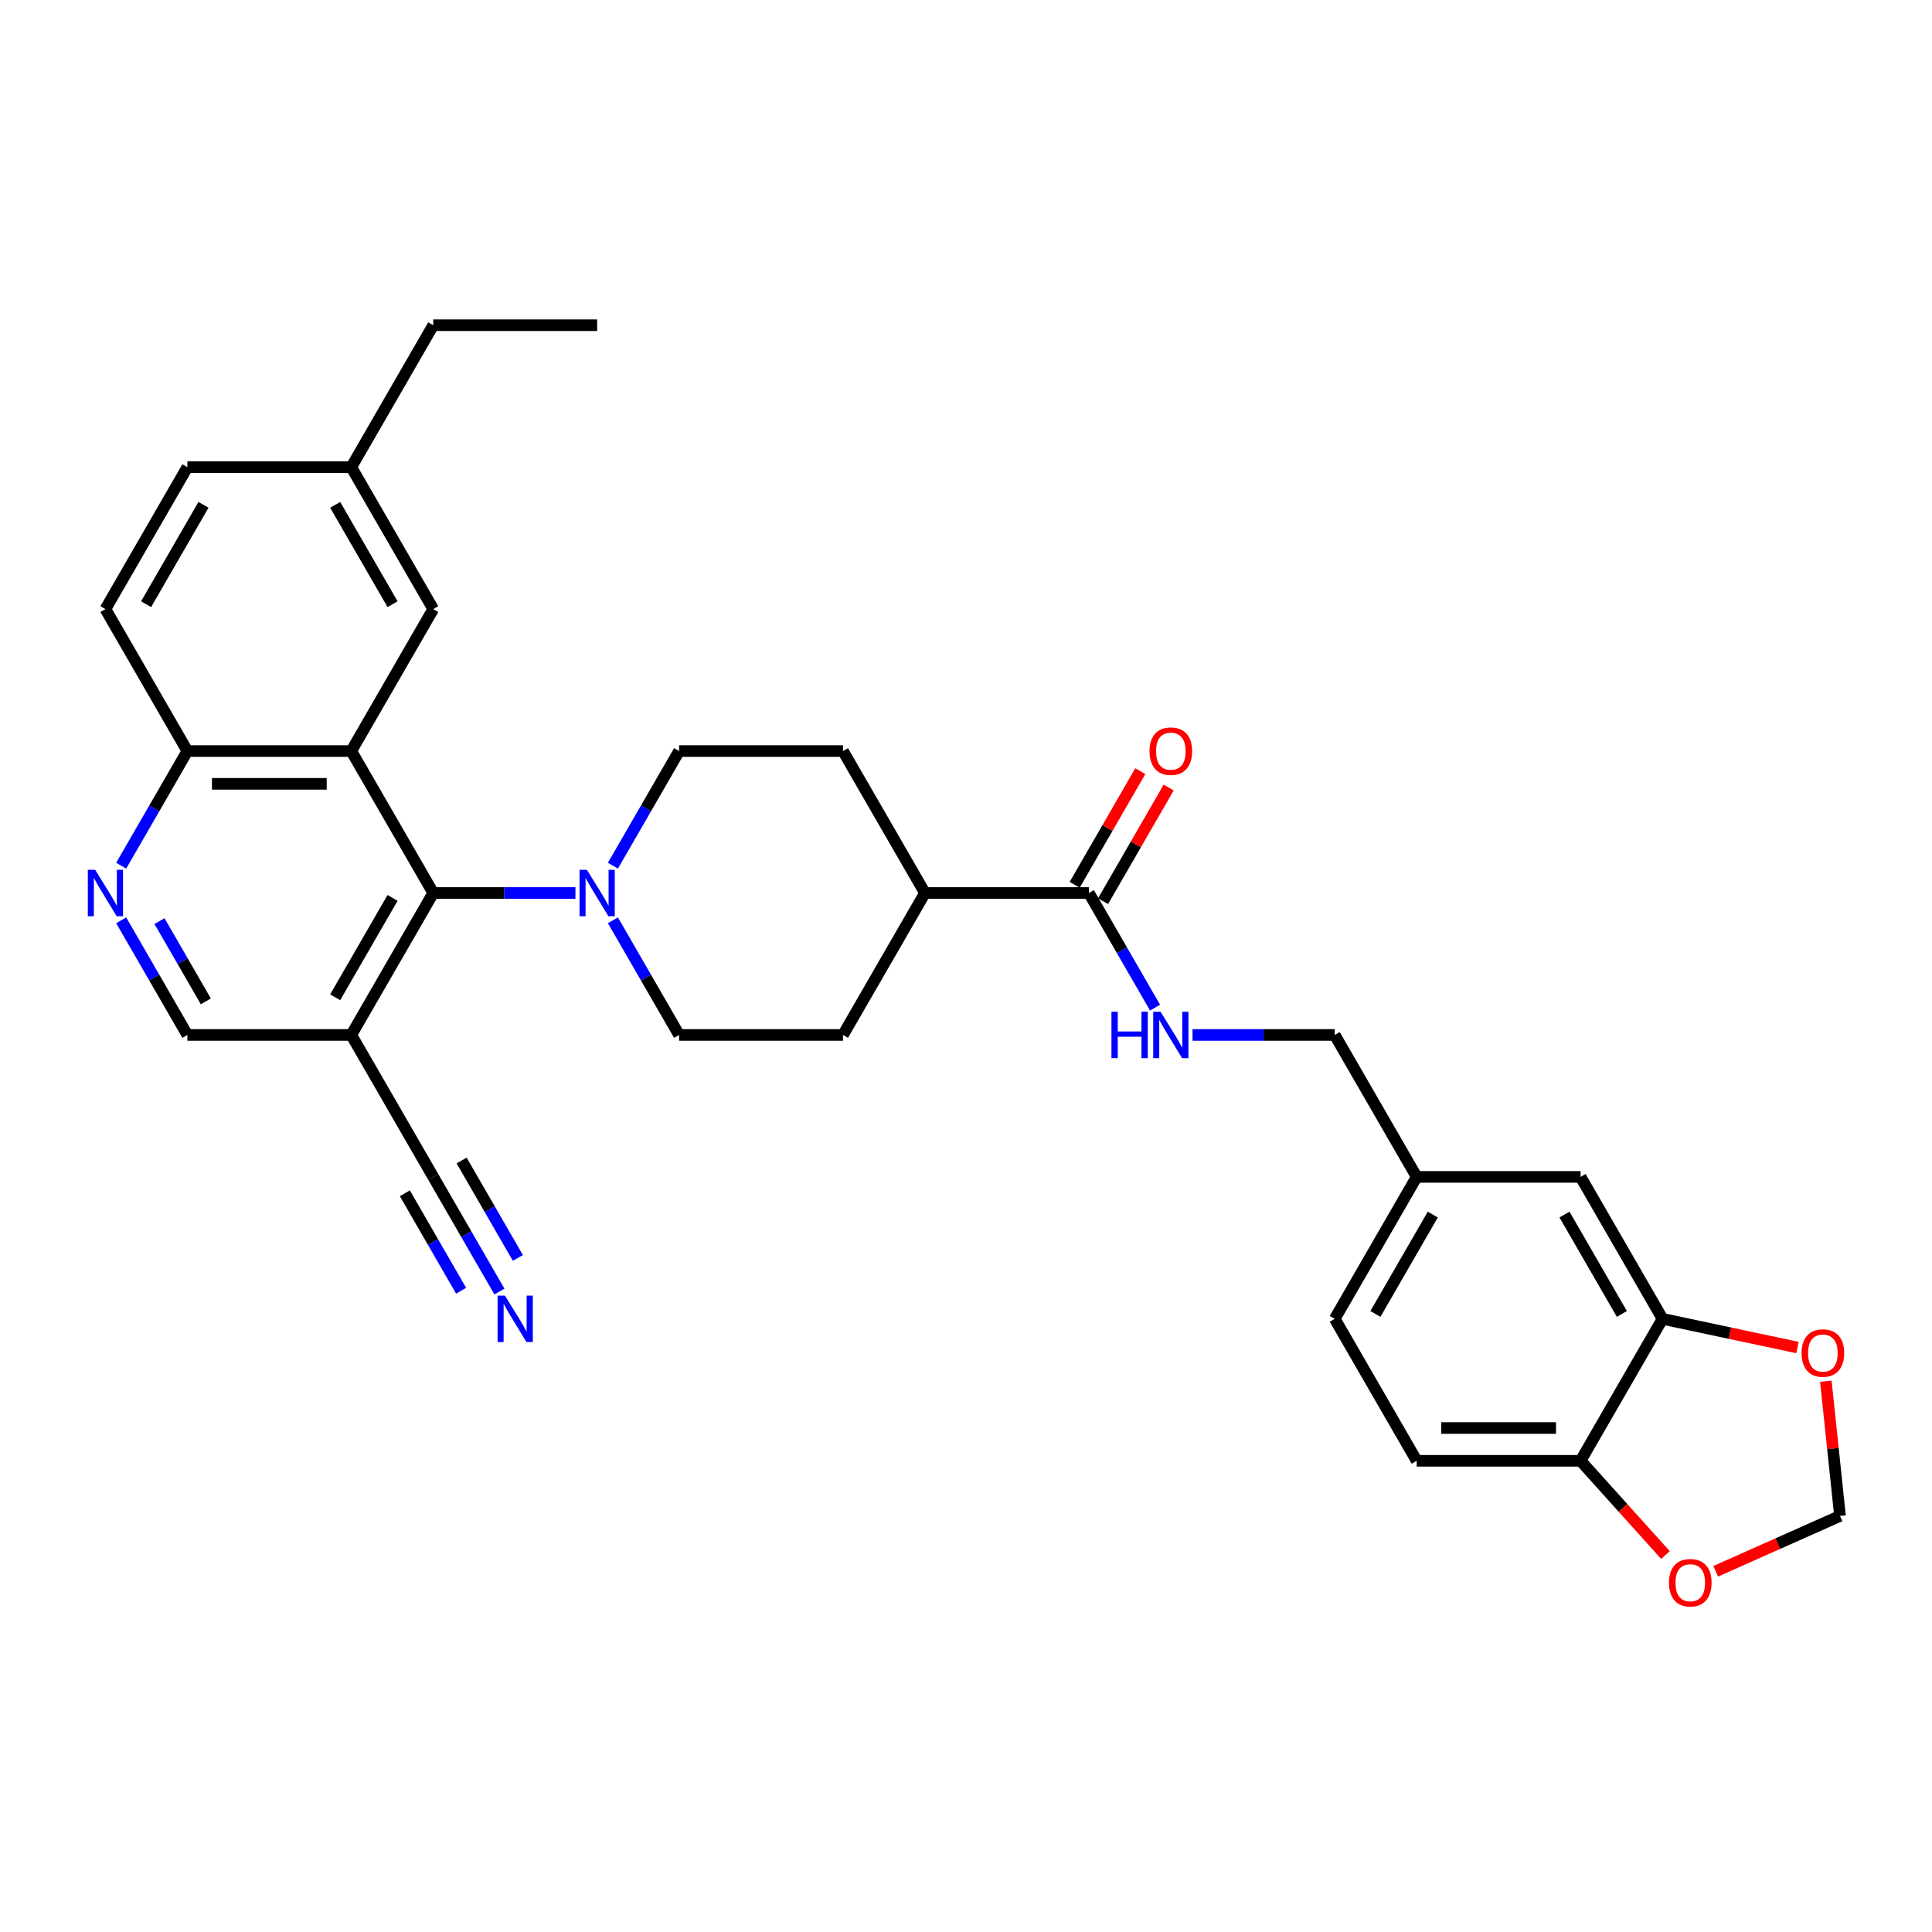 <?xml version='1.0' encoding='iso-8859-1'?>
<svg version='1.1' baseProfile='full'
              xmlns='http://www.w3.org/2000/svg'
                      xmlns:rdkit='http://www.rdkit.org/xml'
                      xmlns:xlink='http://www.w3.org/1999/xlink'
                  xml:space='preserve'
width='1000px' height='1000px' viewBox='0 0 1000 1000'>
<!-- END OF HEADER -->
<rect style='opacity:1.0;fill:#FFFFFF;stroke:none' width='1000' height='1000' x='0' y='0'> </rect>
<path class='bond-0' d='M 181.824,388.743 L 224.243,462.215' style='fill:none;fill-rule:evenodd;stroke:#000000;stroke-width:6px;stroke-linecap:butt;stroke-linejoin:miter;stroke-opacity:1' />
<path class='bond-7' d='M 181.824,388.743 L 96.985,388.743' style='fill:none;fill-rule:evenodd;stroke:#000000;stroke-width:6px;stroke-linecap:butt;stroke-linejoin:miter;stroke-opacity:1' />
<path class='bond-7' d='M 169.098,405.711 L 109.711,405.711' style='fill:none;fill-rule:evenodd;stroke:#000000;stroke-width:6px;stroke-linecap:butt;stroke-linejoin:miter;stroke-opacity:1' />
<path class='bond-10' d='M 181.824,388.743 L 224.243,315.271' style='fill:none;fill-rule:evenodd;stroke:#000000;stroke-width:6px;stroke-linecap:butt;stroke-linejoin:miter;stroke-opacity:1' />
<path class='bond-1' d='M 224.243,462.215 L 261.046,462.215' style='fill:none;fill-rule:evenodd;stroke:#000000;stroke-width:6px;stroke-linecap:butt;stroke-linejoin:miter;stroke-opacity:1' />
<path class='bond-1' d='M 261.046,462.215 L 297.849,462.215' style='fill:none;fill-rule:evenodd;stroke:#0000FF;stroke-width:6px;stroke-linecap:butt;stroke-linejoin:miter;stroke-opacity:1' />
<path class='bond-2' d='M 224.243,462.215 L 181.824,535.688' style='fill:none;fill-rule:evenodd;stroke:#000000;stroke-width:6px;stroke-linecap:butt;stroke-linejoin:miter;stroke-opacity:1' />
<path class='bond-2' d='M 203.186,464.752 L 173.492,516.183' style='fill:none;fill-rule:evenodd;stroke:#000000;stroke-width:6px;stroke-linecap:butt;stroke-linejoin:miter;stroke-opacity:1' />
<path class='bond-17' d='M 317.242,476.349 L 334.371,506.018' style='fill:none;fill-rule:evenodd;stroke:#0000FF;stroke-width:6px;stroke-linecap:butt;stroke-linejoin:miter;stroke-opacity:1' />
<path class='bond-17' d='M 334.371,506.018 L 351.501,535.688' style='fill:none;fill-rule:evenodd;stroke:#000000;stroke-width:6px;stroke-linecap:butt;stroke-linejoin:miter;stroke-opacity:1' />
<path class='bond-18' d='M 317.242,448.081 L 334.371,418.412' style='fill:none;fill-rule:evenodd;stroke:#0000FF;stroke-width:6px;stroke-linecap:butt;stroke-linejoin:miter;stroke-opacity:1' />
<path class='bond-18' d='M 334.371,418.412 L 351.501,388.743' style='fill:none;fill-rule:evenodd;stroke:#000000;stroke-width:6px;stroke-linecap:butt;stroke-linejoin:miter;stroke-opacity:1' />
<path class='bond-5' d='M 181.824,535.688 L 224.243,609.16' style='fill:none;fill-rule:evenodd;stroke:#000000;stroke-width:6px;stroke-linecap:butt;stroke-linejoin:miter;stroke-opacity:1' />
<path class='bond-33' d='M 181.824,535.688 L 96.985,535.688' style='fill:none;fill-rule:evenodd;stroke:#000000;stroke-width:6px;stroke-linecap:butt;stroke-linejoin:miter;stroke-opacity:1' />
<path class='bond-3' d='M 62.727,448.081 L 79.856,418.412' style='fill:none;fill-rule:evenodd;stroke:#0000FF;stroke-width:6px;stroke-linecap:butt;stroke-linejoin:miter;stroke-opacity:1' />
<path class='bond-3' d='M 79.856,418.412 L 96.985,388.743' style='fill:none;fill-rule:evenodd;stroke:#000000;stroke-width:6px;stroke-linecap:butt;stroke-linejoin:miter;stroke-opacity:1' />
<path class='bond-11' d='M 62.727,476.349 L 79.856,506.018' style='fill:none;fill-rule:evenodd;stroke:#0000FF;stroke-width:6px;stroke-linecap:butt;stroke-linejoin:miter;stroke-opacity:1' />
<path class='bond-11' d='M 79.856,506.018 L 96.985,535.688' style='fill:none;fill-rule:evenodd;stroke:#000000;stroke-width:6px;stroke-linecap:butt;stroke-linejoin:miter;stroke-opacity:1' />
<path class='bond-11' d='M 82.56,476.766 L 94.55,497.535' style='fill:none;fill-rule:evenodd;stroke:#0000FF;stroke-width:6px;stroke-linecap:butt;stroke-linejoin:miter;stroke-opacity:1' />
<path class='bond-11' d='M 94.55,497.535 L 106.541,518.303' style='fill:none;fill-rule:evenodd;stroke:#000000;stroke-width:6px;stroke-linecap:butt;stroke-linejoin:miter;stroke-opacity:1' />
<path class='bond-4' d='M 563.597,462.215 L 478.759,462.215' style='fill:none;fill-rule:evenodd;stroke:#000000;stroke-width:6px;stroke-linecap:butt;stroke-linejoin:miter;stroke-opacity:1' />
<path class='bond-9' d='M 563.597,462.215 L 580.727,491.884' style='fill:none;fill-rule:evenodd;stroke:#000000;stroke-width:6px;stroke-linecap:butt;stroke-linejoin:miter;stroke-opacity:1' />
<path class='bond-9' d='M 580.727,491.884 L 597.856,521.553' style='fill:none;fill-rule:evenodd;stroke:#0000FF;stroke-width:6px;stroke-linecap:butt;stroke-linejoin:miter;stroke-opacity:1' />
<path class='bond-20' d='M 570.944,466.457 L 587.927,437.043' style='fill:none;fill-rule:evenodd;stroke:#000000;stroke-width:6px;stroke-linecap:butt;stroke-linejoin:miter;stroke-opacity:1' />
<path class='bond-20' d='M 587.927,437.043 L 604.909,407.628' style='fill:none;fill-rule:evenodd;stroke:#FF0000;stroke-width:6px;stroke-linecap:butt;stroke-linejoin:miter;stroke-opacity:1' />
<path class='bond-20' d='M 556.25,457.973 L 573.232,428.559' style='fill:none;fill-rule:evenodd;stroke:#000000;stroke-width:6px;stroke-linecap:butt;stroke-linejoin:miter;stroke-opacity:1' />
<path class='bond-20' d='M 573.232,428.559 L 590.215,399.144' style='fill:none;fill-rule:evenodd;stroke:#FF0000;stroke-width:6px;stroke-linecap:butt;stroke-linejoin:miter;stroke-opacity:1' />
<path class='bond-6' d='M 224.243,609.16 L 241.373,638.829' style='fill:none;fill-rule:evenodd;stroke:#000000;stroke-width:6px;stroke-linecap:butt;stroke-linejoin:miter;stroke-opacity:1' />
<path class='bond-6' d='M 241.373,638.829 L 258.502,668.498' style='fill:none;fill-rule:evenodd;stroke:#0000FF;stroke-width:6px;stroke-linecap:butt;stroke-linejoin:miter;stroke-opacity:1' />
<path class='bond-6' d='M 209.549,617.644 L 224.109,642.862' style='fill:none;fill-rule:evenodd;stroke:#000000;stroke-width:6px;stroke-linecap:butt;stroke-linejoin:miter;stroke-opacity:1' />
<path class='bond-6' d='M 224.109,642.862 L 238.669,668.081' style='fill:none;fill-rule:evenodd;stroke:#0000FF;stroke-width:6px;stroke-linecap:butt;stroke-linejoin:miter;stroke-opacity:1' />
<path class='bond-6' d='M 238.938,600.676 L 253.498,625.895' style='fill:none;fill-rule:evenodd;stroke:#000000;stroke-width:6px;stroke-linecap:butt;stroke-linejoin:miter;stroke-opacity:1' />
<path class='bond-6' d='M 253.498,625.895 L 268.058,651.113' style='fill:none;fill-rule:evenodd;stroke:#0000FF;stroke-width:6px;stroke-linecap:butt;stroke-linejoin:miter;stroke-opacity:1' />
<path class='bond-24' d='M 96.985,388.743 L 54.566,315.271' style='fill:none;fill-rule:evenodd;stroke:#000000;stroke-width:6px;stroke-linecap:butt;stroke-linejoin:miter;stroke-opacity:1' />
<path class='bond-8' d='M 860.532,682.632 L 818.113,609.16' style='fill:none;fill-rule:evenodd;stroke:#000000;stroke-width:6px;stroke-linecap:butt;stroke-linejoin:miter;stroke-opacity:1' />
<path class='bond-8' d='M 839.475,680.095 L 809.781,628.665' style='fill:none;fill-rule:evenodd;stroke:#000000;stroke-width:6px;stroke-linecap:butt;stroke-linejoin:miter;stroke-opacity:1' />
<path class='bond-13' d='M 860.532,682.632 L 895.449,690.054' style='fill:none;fill-rule:evenodd;stroke:#000000;stroke-width:6px;stroke-linecap:butt;stroke-linejoin:miter;stroke-opacity:1' />
<path class='bond-13' d='M 895.449,690.054 L 930.366,697.476' style='fill:none;fill-rule:evenodd;stroke:#FF0000;stroke-width:6px;stroke-linecap:butt;stroke-linejoin:miter;stroke-opacity:1' />
<path class='bond-35' d='M 860.532,682.632 L 818.113,756.104' style='fill:none;fill-rule:evenodd;stroke:#000000;stroke-width:6px;stroke-linecap:butt;stroke-linejoin:miter;stroke-opacity:1' />
<path class='bond-26' d='M 617.249,535.688 L 654.052,535.688' style='fill:none;fill-rule:evenodd;stroke:#0000FF;stroke-width:6px;stroke-linecap:butt;stroke-linejoin:miter;stroke-opacity:1' />
<path class='bond-26' d='M 654.052,535.688 L 690.855,535.688' style='fill:none;fill-rule:evenodd;stroke:#000000;stroke-width:6px;stroke-linecap:butt;stroke-linejoin:miter;stroke-opacity:1' />
<path class='bond-27' d='M 224.243,315.271 L 181.824,241.798' style='fill:none;fill-rule:evenodd;stroke:#000000;stroke-width:6px;stroke-linecap:butt;stroke-linejoin:miter;stroke-opacity:1' />
<path class='bond-27' d='M 203.186,312.734 L 173.492,261.303' style='fill:none;fill-rule:evenodd;stroke:#000000;stroke-width:6px;stroke-linecap:butt;stroke-linejoin:miter;stroke-opacity:1' />
<path class='bond-12' d='M 818.113,756.104 L 733.274,756.104' style='fill:none;fill-rule:evenodd;stroke:#000000;stroke-width:6px;stroke-linecap:butt;stroke-linejoin:miter;stroke-opacity:1' />
<path class='bond-12' d='M 805.387,739.137 L 746,739.137' style='fill:none;fill-rule:evenodd;stroke:#000000;stroke-width:6px;stroke-linecap:butt;stroke-linejoin:miter;stroke-opacity:1' />
<path class='bond-14' d='M 818.113,756.104 L 840.072,780.493' style='fill:none;fill-rule:evenodd;stroke:#000000;stroke-width:6px;stroke-linecap:butt;stroke-linejoin:miter;stroke-opacity:1' />
<path class='bond-14' d='M 840.072,780.493 L 862.032,804.882' style='fill:none;fill-rule:evenodd;stroke:#FF0000;stroke-width:6px;stroke-linecap:butt;stroke-linejoin:miter;stroke-opacity:1' />
<path class='bond-16' d='M 945.056,714.914 L 948.72,749.779' style='fill:none;fill-rule:evenodd;stroke:#FF0000;stroke-width:6px;stroke-linecap:butt;stroke-linejoin:miter;stroke-opacity:1' />
<path class='bond-16' d='M 948.72,749.779 L 952.384,784.645' style='fill:none;fill-rule:evenodd;stroke:#000000;stroke-width:6px;stroke-linecap:butt;stroke-linejoin:miter;stroke-opacity:1' />
<path class='bond-36' d='M 888.031,813.297 L 920.208,798.971' style='fill:none;fill-rule:evenodd;stroke:#FF0000;stroke-width:6px;stroke-linecap:butt;stroke-linejoin:miter;stroke-opacity:1' />
<path class='bond-36' d='M 920.208,798.971 L 952.384,784.645' style='fill:none;fill-rule:evenodd;stroke:#000000;stroke-width:6px;stroke-linecap:butt;stroke-linejoin:miter;stroke-opacity:1' />
<path class='bond-15' d='M 478.759,462.215 L 436.339,388.743' style='fill:none;fill-rule:evenodd;stroke:#000000;stroke-width:6px;stroke-linecap:butt;stroke-linejoin:miter;stroke-opacity:1' />
<path class='bond-34' d='M 478.759,462.215 L 436.339,535.688' style='fill:none;fill-rule:evenodd;stroke:#000000;stroke-width:6px;stroke-linecap:butt;stroke-linejoin:miter;stroke-opacity:1' />
<path class='bond-22' d='M 351.501,535.688 L 436.339,535.688' style='fill:none;fill-rule:evenodd;stroke:#000000;stroke-width:6px;stroke-linecap:butt;stroke-linejoin:miter;stroke-opacity:1' />
<path class='bond-21' d='M 351.501,388.743 L 436.339,388.743' style='fill:none;fill-rule:evenodd;stroke:#000000;stroke-width:6px;stroke-linecap:butt;stroke-linejoin:miter;stroke-opacity:1' />
<path class='bond-19' d='M 818.113,609.16 L 733.274,609.16' style='fill:none;fill-rule:evenodd;stroke:#000000;stroke-width:6px;stroke-linecap:butt;stroke-linejoin:miter;stroke-opacity:1' />
<path class='bond-23' d='M 733.274,756.104 L 690.855,682.632' style='fill:none;fill-rule:evenodd;stroke:#000000;stroke-width:6px;stroke-linecap:butt;stroke-linejoin:miter;stroke-opacity:1' />
<path class='bond-32' d='M 54.566,315.271 L 96.985,241.798' style='fill:none;fill-rule:evenodd;stroke:#000000;stroke-width:6px;stroke-linecap:butt;stroke-linejoin:miter;stroke-opacity:1' />
<path class='bond-32' d='M 75.624,312.734 L 105.317,261.303' style='fill:none;fill-rule:evenodd;stroke:#000000;stroke-width:6px;stroke-linecap:butt;stroke-linejoin:miter;stroke-opacity:1' />
<path class='bond-25' d='M 733.274,609.16 L 690.855,535.688' style='fill:none;fill-rule:evenodd;stroke:#000000;stroke-width:6px;stroke-linecap:butt;stroke-linejoin:miter;stroke-opacity:1' />
<path class='bond-28' d='M 733.274,609.16 L 690.855,682.632' style='fill:none;fill-rule:evenodd;stroke:#000000;stroke-width:6px;stroke-linecap:butt;stroke-linejoin:miter;stroke-opacity:1' />
<path class='bond-28' d='M 741.606,628.665 L 711.912,680.095' style='fill:none;fill-rule:evenodd;stroke:#000000;stroke-width:6px;stroke-linecap:butt;stroke-linejoin:miter;stroke-opacity:1' />
<path class='bond-29' d='M 181.824,241.798 L 96.985,241.798' style='fill:none;fill-rule:evenodd;stroke:#000000;stroke-width:6px;stroke-linecap:butt;stroke-linejoin:miter;stroke-opacity:1' />
<path class='bond-30' d='M 181.824,241.798 L 224.243,168.326' style='fill:none;fill-rule:evenodd;stroke:#000000;stroke-width:6px;stroke-linecap:butt;stroke-linejoin:miter;stroke-opacity:1' />
<path class='bond-31' d='M 224.243,168.326 L 309.082,168.326' style='fill:none;fill-rule:evenodd;stroke:#000000;stroke-width:6px;stroke-linecap:butt;stroke-linejoin:miter;stroke-opacity:1' />
<path  class='atom-2' d='M 303.771 450.202
L 311.644 462.928
Q 312.424 464.184, 313.68 466.457
Q 314.936 468.731, 315.003 468.867
L 315.003 450.202
L 318.193 450.202
L 318.193 474.228
L 314.902 474.228
L 306.452 460.315
Q 305.468 458.686, 304.416 456.82
Q 303.397 454.953, 303.092 454.376
L 303.092 474.228
L 299.97 474.228
L 299.97 450.202
L 303.771 450.202
' fill='#0000FF'/>
<path  class='atom-4' d='M 49.255 450.202
L 57.128 462.928
Q 57.909 464.184, 59.164 466.457
Q 60.42 468.731, 60.488 468.867
L 60.488 450.202
L 63.678 450.202
L 63.678 474.228
L 60.386 474.228
L 51.936 460.315
Q 50.952 458.686, 49.9 456.82
Q 48.882 454.953, 48.577 454.376
L 48.577 474.228
L 45.455 474.228
L 45.455 450.202
L 49.255 450.202
' fill='#0000FF'/>
<path  class='atom-7' d='M 261.352 670.619
L 269.225 683.345
Q 270.005 684.6, 271.261 686.874
Q 272.516 689.148, 272.584 689.283
L 272.584 670.619
L 275.774 670.619
L 275.774 694.645
L 272.482 694.645
L 264.032 680.732
Q 263.048 679.103, 261.996 677.236
Q 260.978 675.37, 260.673 674.793
L 260.673 694.645
L 257.551 694.645
L 257.551 670.619
L 261.352 670.619
' fill='#0000FF'/>
<path  class='atom-10' d='M 575.288 523.674
L 578.546 523.674
L 578.546 533.889
L 590.83 533.889
L 590.83 523.674
L 594.088 523.674
L 594.088 547.701
L 590.83 547.701
L 590.83 536.604
L 578.546 536.604
L 578.546 547.701
L 575.288 547.701
L 575.288 523.674
' fill='#0000FF'/>
<path  class='atom-10' d='M 600.706 523.674
L 608.579 536.4
Q 609.359 537.656, 610.615 539.929
Q 611.87 542.203, 611.938 542.339
L 611.938 523.674
L 615.128 523.674
L 615.128 547.701
L 611.836 547.701
L 603.386 533.787
Q 602.402 532.158, 601.35 530.292
Q 600.332 528.425, 600.027 527.848
L 600.027 547.701
L 596.905 547.701
L 596.905 523.674
L 600.706 523.674
' fill='#0000FF'/>
<path  class='atom-14' d='M 932.487 700.339
Q 932.487 694.57, 935.338 691.346
Q 938.189 688.122, 943.516 688.122
Q 948.844 688.122, 951.695 691.346
Q 954.545 694.57, 954.545 700.339
Q 954.545 706.176, 951.661 709.501
Q 948.776 712.793, 943.516 712.793
Q 938.223 712.793, 935.338 709.501
Q 932.487 706.21, 932.487 700.339
M 943.516 710.078
Q 947.181 710.078, 949.15 707.635
Q 951.152 705.158, 951.152 700.339
Q 951.152 695.622, 949.15 693.246
Q 947.181 690.837, 943.516 690.837
Q 939.851 690.837, 937.849 693.212
Q 935.881 695.588, 935.881 700.339
Q 935.881 705.192, 937.849 707.635
Q 939.851 710.078, 943.516 710.078
' fill='#FF0000'/>
<path  class='atom-15' d='M 863.852 819.22
Q 863.852 813.451, 866.702 810.227
Q 869.553 807.003, 874.881 807.003
Q 880.209 807.003, 883.059 810.227
Q 885.91 813.451, 885.91 819.22
Q 885.91 825.056, 883.025 828.382
Q 880.141 831.674, 874.881 831.674
Q 869.587 831.674, 866.702 828.382
Q 863.852 825.09, 863.852 819.22
M 874.881 828.959
Q 878.546 828.959, 880.514 826.516
Q 882.516 824.038, 882.516 819.22
Q 882.516 814.503, 880.514 812.127
Q 878.546 809.718, 874.881 809.718
Q 871.216 809.718, 869.213 812.093
Q 867.245 814.469, 867.245 819.22
Q 867.245 824.072, 869.213 826.516
Q 871.216 828.959, 874.881 828.959
' fill='#FF0000'/>
<path  class='atom-21' d='M 594.987 388.811
Q 594.987 383.042, 597.838 379.818
Q 600.689 376.594, 606.016 376.594
Q 611.344 376.594, 614.195 379.818
Q 617.045 383.042, 617.045 388.811
Q 617.045 394.648, 614.161 397.973
Q 611.276 401.265, 606.016 401.265
Q 600.722 401.265, 597.838 397.973
Q 594.987 394.682, 594.987 388.811
M 606.016 398.55
Q 609.681 398.55, 611.65 396.107
Q 613.652 393.63, 613.652 388.811
Q 613.652 384.094, 611.65 381.718
Q 609.681 379.309, 606.016 379.309
Q 602.351 379.309, 600.349 381.684
Q 598.381 384.06, 598.381 388.811
Q 598.381 393.664, 600.349 396.107
Q 602.351 398.55, 606.016 398.55
' fill='#FF0000'/>
</svg>
